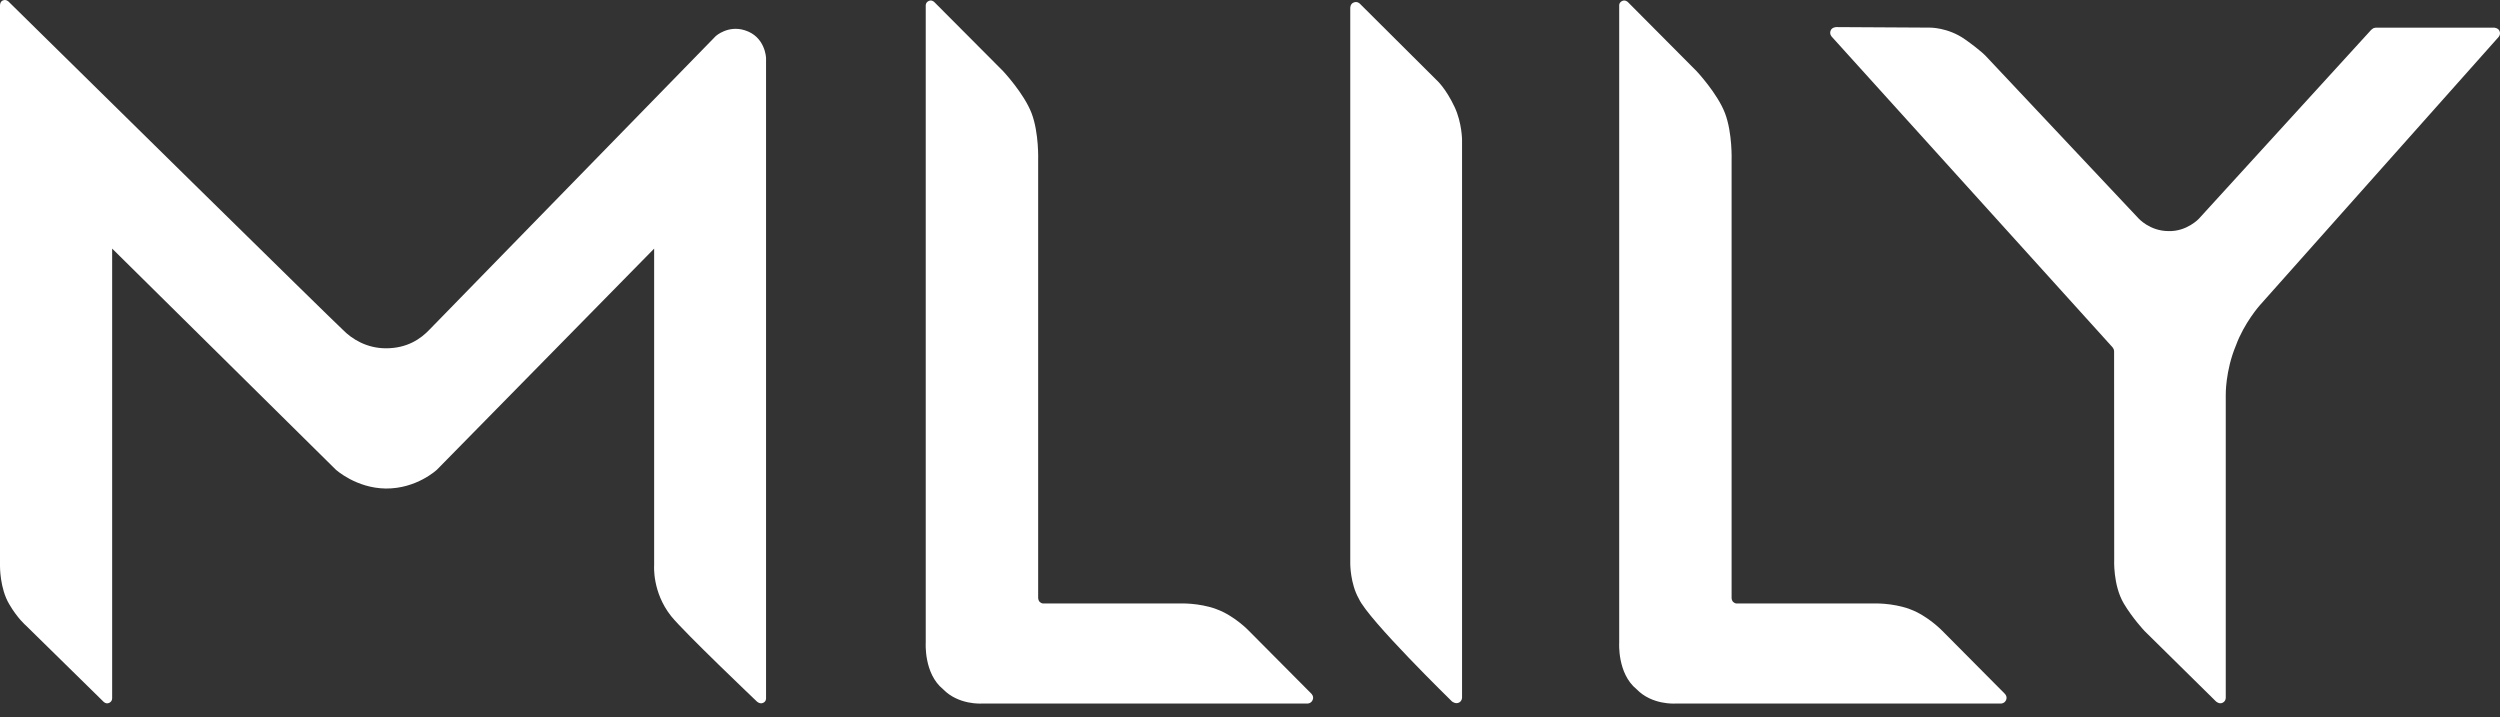 <svg width="122" height="35" viewBox="0 0 122 35" fill="none" xmlns="http://www.w3.org/2000/svg">
<rect x="0" y="0" width="122" height="35" fill="#333333" stroke="none"/>
<path d="M104.35 10.647L96.921 2.75C96.921 2.75 96.712 2.503 95.9 1.926C95.057 1.328 94.168 1.348 94.168 1.348L89.612 1.322C89.612 1.322 89.403 1.326 89.339 1.482C89.255 1.669 89.403 1.806 89.403 1.806L103.09 16.946C103.09 16.946 103.133 17.006 103.146 17.039C103.168 17.082 103.168 17.157 103.168 17.157L103.173 27.294C103.173 27.294 103.108 28.547 103.64 29.449C104.08 30.188 104.656 30.795 104.656 30.795L108.139 34.229C108.139 34.229 108.3 34.382 108.469 34.291C108.637 34.207 108.617 34.022 108.617 34.022V19.274C108.617 19.274 108.593 18.102 109.113 16.859C109.518 15.751 110.281 14.895 110.281 14.895L121.928 1.809C121.928 1.809 122.046 1.686 121.98 1.524C121.924 1.364 121.722 1.35 121.722 1.35H115.948C115.948 1.35 115.868 1.355 115.815 1.379C115.774 1.406 115.714 1.457 115.714 1.457L107.305 10.674C107.305 10.674 106.718 11.306 105.819 11.277C104.899 11.274 104.35 10.647 104.35 10.647Z" fill="white"/>
<path d="M59.365 29.728C58.495 29.405 57.57 29.45 57.57 29.45H50.936C50.936 29.45 50.847 29.465 50.754 29.387C50.665 29.316 50.662 29.183 50.662 29.183V7.818C50.662 7.818 50.709 6.495 50.342 5.527C49.971 4.558 48.952 3.472 48.952 3.472L45.591 0.098C45.591 0.098 45.467 -0.028 45.315 0.05C45.155 0.129 45.176 0.289 45.176 0.289V31.367C45.176 31.367 45.078 32.868 46.021 33.633C46.777 34.414 47.907 34.333 47.907 34.333H63.809C63.809 34.333 63.98 34.334 64.056 34.162C64.136 33.986 63.996 33.853 63.996 33.853L60.947 30.786C60.951 30.788 60.246 30.048 59.365 29.728Z" fill="white"/>
<path d="M93.204 29.728C92.328 29.405 91.409 29.45 91.409 29.45H84.769C84.769 29.45 84.684 29.465 84.593 29.387C84.502 29.316 84.502 29.183 84.502 29.183V7.818C84.502 7.818 84.548 6.495 84.181 5.527C83.812 4.558 82.793 3.472 82.793 3.472L79.437 0.098C79.437 0.098 79.309 -0.028 79.157 0.05C78.993 0.129 79.017 0.289 79.017 0.289V31.367C79.017 31.367 78.921 32.868 79.864 33.633C80.618 34.414 81.746 34.333 81.746 34.333H97.65C97.65 34.333 97.822 34.334 97.897 34.162C97.975 33.986 97.833 33.853 97.833 33.853L94.786 30.786C94.786 30.788 94.079 30.048 93.204 29.728Z" fill="white"/>
<path d="M66.066 0.12C65.888 0.181 65.893 0.387 65.893 0.387V27.508C65.893 27.508 65.889 28.478 66.313 29.22C66.774 30.246 70.85 34.224 70.85 34.224C70.85 34.224 71.031 34.382 71.211 34.28C71.362 34.191 71.348 34.024 71.348 34.024V6.839C71.348 6.839 71.348 6.003 70.988 5.229C70.543 4.282 70.096 3.899 70.096 3.899L66.362 0.181C66.358 0.181 66.242 0.049 66.066 0.12Z" fill="white"/>
<path d="M0.144 0.02C-0.002 0.072 2.2185e-05 0.259 2.2185e-05 0.259V27.624C2.2185e-05 27.624 -0.011 28.716 0.451 29.485C0.85 30.172 1.256 30.517 1.256 30.517L5.055 34.247C5.055 34.247 5.18 34.378 5.336 34.296C5.493 34.22 5.473 34.051 5.473 34.051V12.131L16.385 22.917C16.385 22.917 17.379 23.825 18.829 23.84C20.335 23.854 21.324 22.92 21.324 22.92L31.922 12.133V27.593C31.922 27.593 31.82 28.891 32.748 30.063C33.381 30.853 36.935 34.233 36.935 34.233C36.935 34.233 37.078 34.374 37.238 34.3C37.4 34.233 37.383 34.069 37.383 34.069V2.829C37.383 2.829 37.353 1.784 36.339 1.475C35.529 1.221 34.932 1.758 34.932 1.758C34.932 1.758 21.24 15.798 20.966 16.078C20.53 16.541 19.868 16.997 18.836 16.997C17.906 16.997 17.175 16.554 16.718 16.081C16.403 15.811 2.982 2.607 0.42 0.081C0.422 0.08 0.296 -0.048 0.144 0.02Z" fill="white"/>
</svg>
